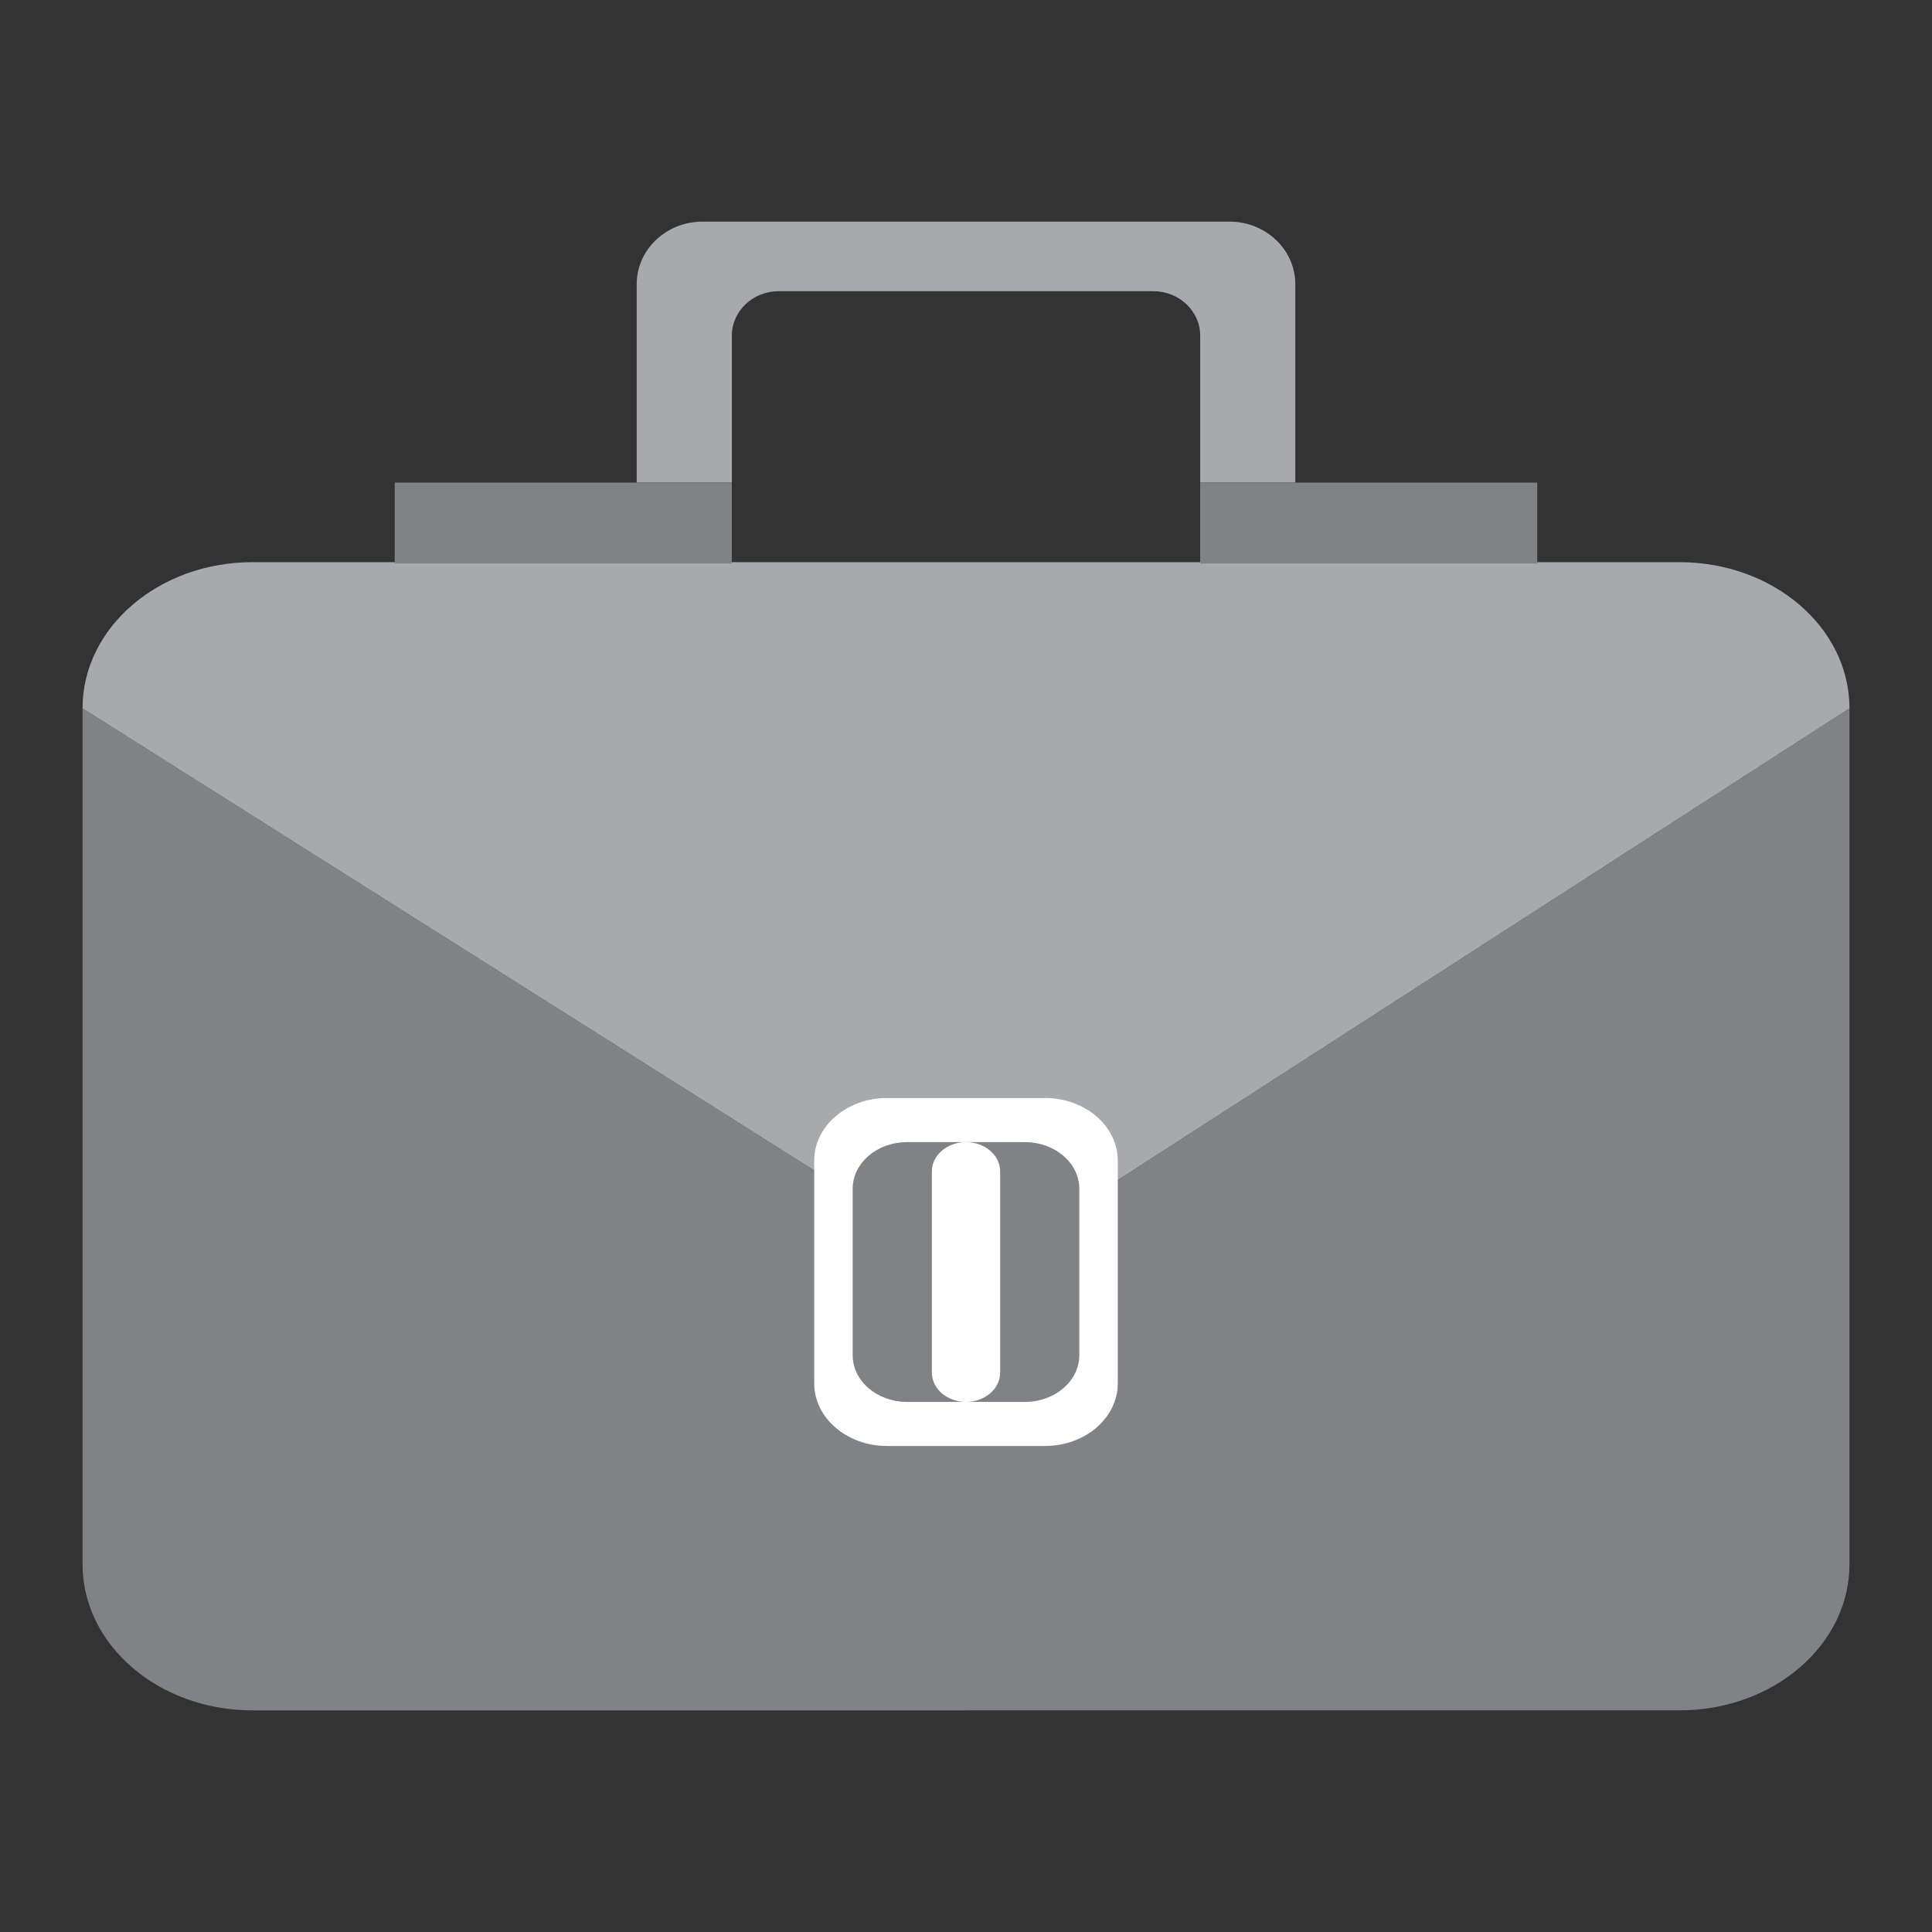 <?xml version="1.0" encoding="utf-8"?>
<!-- Generator: Adobe Illustrator 17.0.0, SVG Export Plug-In . SVG Version: 6.00 Build 0)  -->
<!DOCTYPE svg PUBLIC "-//W3C//DTD SVG 1.1//EN" "http://www.w3.org/Graphics/SVG/1.1/DTD/svg11.dtd">
<svg version="1.1" id="圖層_1" xmlns="http://www.w3.org/2000/svg" xmlns:xlink="http://www.w3.org/1999/xlink" x="0px" y="0px"
	 width="100px" height="100px" viewBox="0 0 100 100" enable-background="new 0 0 100 100" xml:space="preserve">
<rect x="0" y="0" width="100" height="100" fill="#333333" stroke="none"/>
<g>
	<path fill="#808285" d="M4.273,36.662v44.305c0,4.18,3.94,7.563,8.8,7.563h36.929V65.541L4.273,36.662L4.273,36.662z"/>
	<path fill="#808285" d="M50.472,65.838l-0.471-0.297v22.988h36.926c4.861,0,8.801-3.383,8.801-7.563V36.662L50.472,65.838
		L50.472,65.838z"/>
	<path fill="#A7A9AC" d="M50.472,65.838l45.256-29.176c0-4.18-3.939-7.564-8.801-7.564H50.001v36.443L50.472,65.838L50.472,65.838z"
		/>
	<path fill="#A7A9AC" d="M50.001,29.098H13.072c-4.859,0-8.8,3.385-8.8,7.564l45.729,28.879V29.098L50.001,29.098z"/>
	<path fill="#A7A9AC" d="M63.636,11.471H50.001H36.363c-1.882,0-3.408,1.451-3.408,3.242v10.266h4.924v-7.6
		c0-1.273,1.085-2.307,2.424-2.307h9.698h9.695c1.341,0,2.426,1.033,2.426,2.307v7.6h4.923V14.713
		C67.045,12.922,65.519,11.471,63.636,11.471L63.636,11.471z"/>
	<path fill="#FFFFFF" d="M57.856,71.602c0,1.791-1.689,3.242-3.77,3.242h-8.172c-2.081,0-3.771-1.451-3.771-3.242V60.076
		c0-1.791,1.69-3.244,3.771-3.244h8.172c2.081,0,3.77,1.453,3.77,3.244V71.602L57.856,71.602z"/>
	<path fill="#808285" d="M55.866,70.141c0,1.338-1.262,2.422-2.815,2.422h-6.103c-1.555,0-2.814-1.084-2.814-2.422v-8.607
		c0-1.334,1.26-2.418,2.814-2.418h6.103c1.554,0,2.815,1.084,2.815,2.418V70.141L55.866,70.141z"/>
	<path fill="#FFFFFF" d="M51.768,71.043c0,0.84-0.792,1.52-1.767,1.52l0,0c-0.978,0-1.769-0.68-1.769-1.52V60.635
		c0-0.838,0.791-1.52,1.769-1.52l0,0c0.975,0,1.767,0.682,1.767,1.52V71.043L51.768,71.043z"/>
	<polygon fill="#808285" points="20.432,29.166 37.879,29.166 37.879,24.979 20.432,24.979 20.432,29.166 	"/>
	<polygon fill="#808285" points="62.121,29.166 79.567,29.166 79.567,24.979 62.121,24.979 62.121,29.166 	"/>
</g>
<g>
</g>
<g>
</g>
<g>
</g>
<g>
</g>
<g>
</g>
<g>
</g>
</svg>

